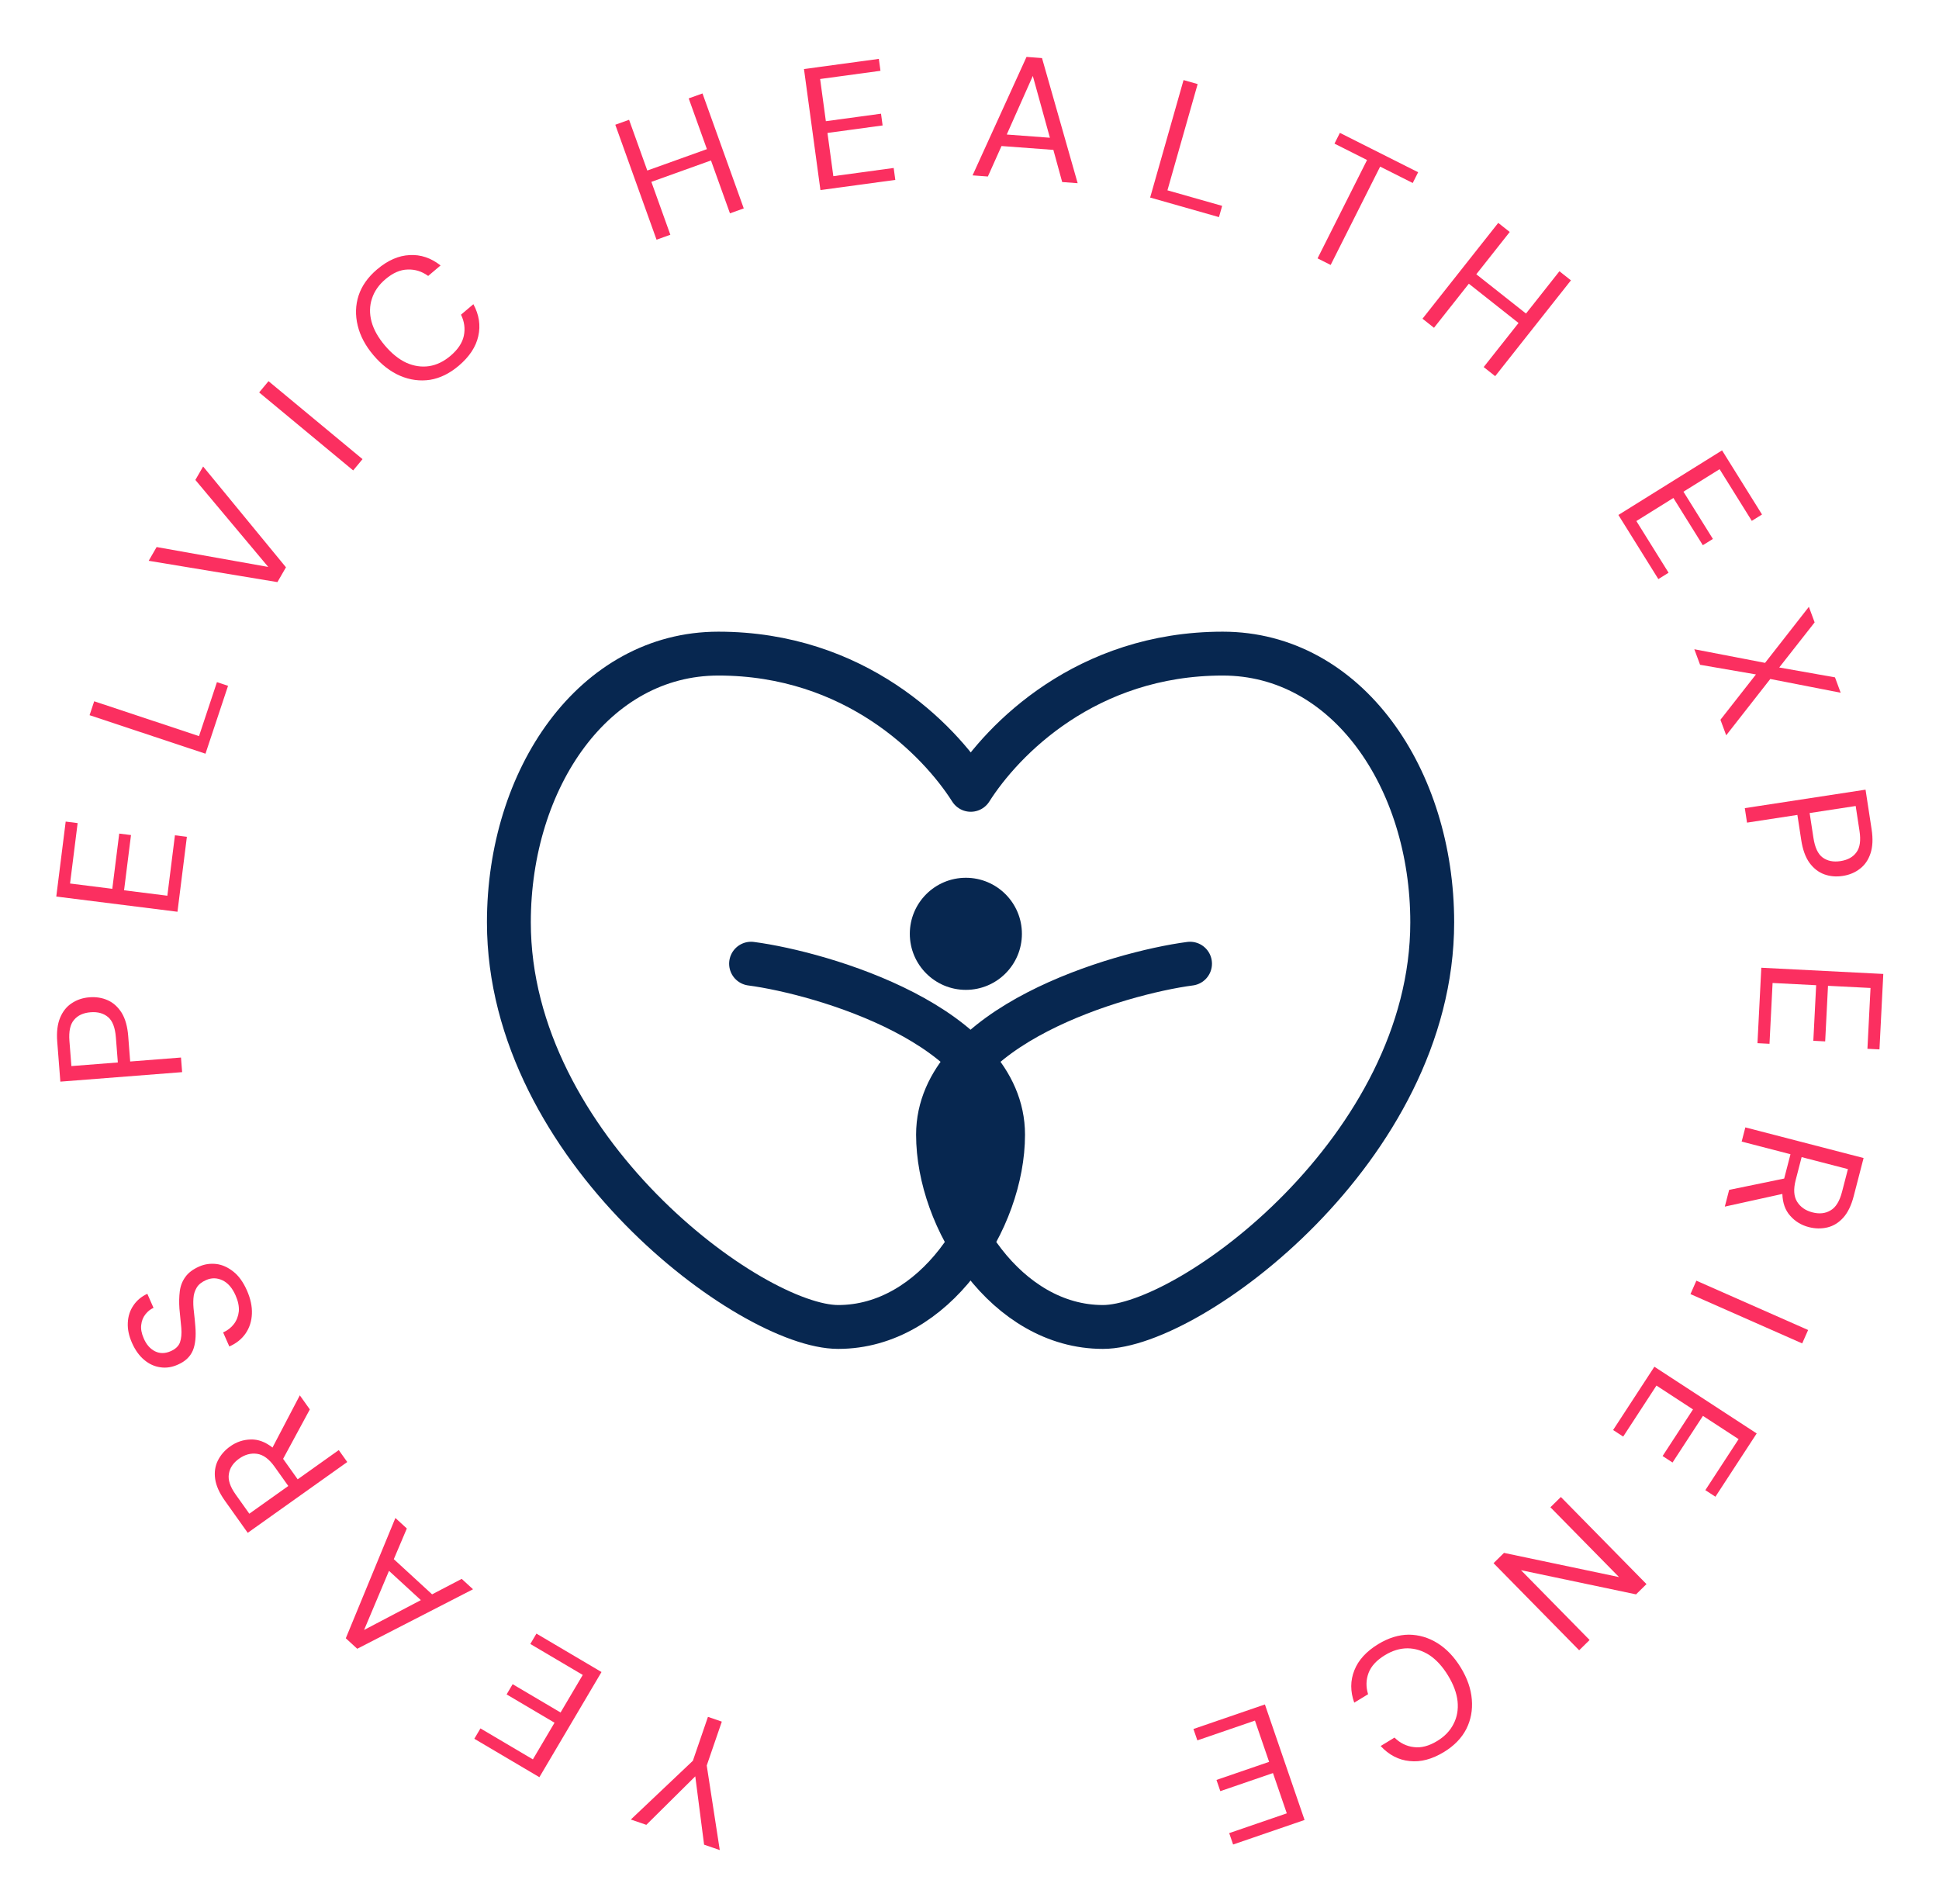 <svg width="442" height="434" viewBox="0 0 442 434" fill="none" xmlns="http://www.w3.org/2000/svg">
<path d="M171.208 219.688C187.434 221.833 228.654 233.863 228.654 258.67C228.654 277.974 213.08 302.5 191.071 302.5C171.208 302.5 116 261.747 116 210.269C116 177.443 135.397 149 163.747 149C194.895 149 214.013 168.584 221.287 180.054C228.561 168.584 247.585 149 278.732 149C307.082 149 326.48 177.443 326.48 210.269C326.48 261.747 271.272 302.5 251.408 302.5C229.4 302.5 213.826 277.974 213.826 258.67C213.826 233.863 255.045 221.833 271.272 219.688" stroke="#072750" stroke-width="10" stroke-linecap="round" stroke-linejoin="round"/>
<circle cx="220.171" cy="212.878" r="12.776" fill="#072750"/>
<ellipse cx="221.274" cy="260.744" rx="4.117" ry="12.939" fill="#072750"/>
<path d="M164.54 392.469L161.103 402.475L164.074 421.748L160.5 420.52L158.49 404.942L147.333 415.999L143.797 414.785L157.943 401.39L161.38 391.383L164.54 392.469Z" fill="#FB2F60"/>
<path d="M137.113 381.162L122.954 405.136L108.124 396.377L109.52 394.014L121.472 401.074L126.408 392.717L115.483 386.264L116.858 383.936L127.783 390.388L132.84 381.826L120.887 374.767L122.283 372.403L137.113 381.162Z" fill="#FB2F60"/>
<path d="M107.825 362.296L81.432 375.86L78.825 373.465L90.131 346.044L92.738 348.439L89.77 355.434L98.499 363.452L105.247 359.928L107.825 362.296ZM95.937 364.771L88.672 358.098L82.995 371.571L95.937 364.771Z" fill="#FB2F60"/>
<path d="M79.159 333.288L56.472 349.43L51.261 342.105C50 340.333 49.262 338.678 49.046 337.14C48.83 335.601 49.038 334.2 49.669 332.938C50.3 331.675 51.231 330.606 52.463 329.729C53.889 328.715 55.451 328.189 57.15 328.152C58.833 328.093 60.489 328.705 62.117 329.988L68.344 318.088L70.627 321.297L64.535 332.563L64.674 332.757L67.856 337.23L77.222 330.566L79.159 333.288ZM65.717 338.752L62.581 334.344C61.335 332.594 60.007 331.619 58.596 331.419C57.184 331.219 55.819 331.588 54.501 332.526C53.162 333.479 52.388 334.632 52.178 335.985C51.932 337.331 52.447 338.901 53.723 340.695L56.836 345.07L65.717 338.752Z" fill="#FB2F60"/>
<path d="M56.29 294.178C57.114 296.046 57.492 297.821 57.423 299.503C57.355 301.186 56.88 302.671 55.999 303.958C55.118 305.246 53.877 306.243 52.276 306.95L50.862 303.748C51.857 303.308 52.677 302.671 53.322 301.835C53.944 301.01 54.316 300.049 54.44 298.951C54.529 297.839 54.285 296.628 53.706 295.318C52.946 293.596 51.945 292.443 50.702 291.861C49.46 291.279 48.22 291.261 46.983 291.808C45.964 292.257 45.248 292.834 44.834 293.539C44.396 294.254 44.149 295.073 44.093 295.996C44.026 296.895 44.061 297.894 44.198 298.993C44.325 300.068 44.436 301.207 44.533 302.411C44.721 304.676 44.526 306.501 43.95 307.886C43.348 309.282 42.235 310.338 40.61 311.056C39.262 311.68 37.922 311.894 36.59 311.7C35.233 311.516 34.001 310.958 32.894 310.026C31.753 309.081 30.817 307.784 30.089 306.134C29.372 304.509 29.054 302.968 29.136 301.512C29.207 300.031 29.631 298.728 30.41 297.601C31.177 296.451 32.235 295.564 33.583 294.94L34.996 298.142C34.293 298.453 33.682 298.94 33.163 299.603C32.62 300.278 32.296 301.087 32.192 302.032C32.076 302.953 32.265 303.971 32.757 305.087C33.343 306.48 34.199 307.465 35.323 308.042C36.436 308.594 37.635 308.586 38.921 308.018C40.013 307.537 40.716 306.864 41.03 306C41.334 305.113 41.434 304.025 41.329 302.738C41.201 301.461 41.058 299.988 40.9 298.319C40.802 296.913 40.829 295.596 40.983 294.369C41.137 293.142 41.557 292.058 42.243 291.117C42.919 290.152 43.972 289.354 45.404 288.722C46.616 288.187 47.908 287.993 49.278 288.142C50.624 288.302 51.92 288.875 53.167 289.86C54.403 290.822 55.444 292.261 56.29 294.178Z" fill="#FB2F60"/>
<path d="M41.517 244.41L13.758 246.576L13.046 237.455C12.877 235.287 13.095 233.475 13.7 232.018C14.304 230.561 15.188 229.455 16.353 228.699C17.515 227.917 18.863 227.466 20.397 227.346C21.904 227.229 23.291 227.453 24.559 228.019C25.826 228.585 26.885 229.54 27.734 230.883C28.557 232.229 29.055 233.999 29.226 236.193L29.677 241.983L41.257 241.079L41.517 244.41ZM26.862 242.202L26.416 236.492C26.243 234.271 25.658 232.734 24.66 231.881C23.634 231.004 22.302 230.629 20.663 230.757C18.997 230.887 17.739 231.463 16.888 232.487C16.008 233.487 15.655 235.097 15.828 237.318L16.274 243.028L26.862 242.202Z" fill="#FB2F60"/>
<path d="M40.456 207.849L12.829 204.381L14.974 187.293L17.697 187.634L15.969 201.408L25.598 202.617L27.178 190.027L29.862 190.364L28.282 202.953L38.148 204.192L39.877 190.418L42.6 190.76L40.456 207.849Z" fill="#FB2F60"/>
<path d="M46.841 171.819L20.419 163.039L21.472 159.868L45.366 167.808L49.454 155.502L51.983 156.343L46.841 171.819Z" fill="#FB2F60"/>
<path d="M63.238 132.7L33.895 127.84L35.704 124.706L61.147 129.242L44.533 109.41L46.302 106.344L65.187 129.324L63.238 132.7Z" fill="#FB2F60"/>
<path d="M80.507 107.239L59.076 89.464L61.209 86.893L82.64 104.668L80.507 107.239Z" fill="#FB2F60"/>
<path d="M104.571 83.379C102.487 85.144 100.301 86.214 98.012 86.589C95.726 86.926 93.474 86.627 91.257 85.69C89.022 84.734 86.979 83.162 85.128 80.977C83.294 78.812 82.098 76.558 81.54 74.217C80.964 71.855 81.031 69.574 81.74 67.375C82.469 65.159 83.876 63.169 85.96 61.404C88.388 59.347 90.858 58.263 93.37 58.151C95.884 58.002 98.237 58.79 100.427 60.514L97.604 62.905C96.166 61.864 94.608 61.377 92.927 61.445C91.25 61.475 89.562 62.21 87.862 63.65C86.345 64.935 85.319 66.412 84.786 68.079C84.235 69.727 84.203 71.474 84.69 73.321C85.18 75.13 86.196 76.945 87.738 78.766C89.281 80.588 90.912 81.899 92.633 82.7C94.357 83.464 96.086 83.72 97.819 83.468C99.535 83.197 101.151 82.418 102.669 81.133C104.369 79.693 105.389 78.169 105.729 76.561C106.073 74.914 105.858 73.307 105.085 71.737L107.908 69.347C109.213 71.75 109.586 74.18 109.025 76.636C108.484 79.075 107 81.322 104.571 83.379Z" fill="#FB2F60"/>
<path d="M149.662 54.643L140.257 28.436L143.401 27.308L147.553 38.876L161.143 33.998L156.991 22.43L160.136 21.302L169.542 47.508L166.397 48.636L162.07 36.581L148.48 41.459L152.807 53.514L149.662 54.643Z" fill="#FB2F60"/>
<path d="M187.02 43.33L183.269 15.741L200.335 13.421L200.705 16.14L186.95 18.01L188.257 27.627L200.83 25.918L201.194 28.598L188.622 30.307L189.961 40.161L203.717 38.29L204.086 41.01L187.02 43.33Z" fill="#FB2F60"/>
<path d="M221.698 39.978L233.999 12.974L237.529 13.237L245.656 41.762L242.126 41.499L240.119 34.17L228.298 33.29L225.188 40.238L221.698 39.978ZM229.491 30.667L239.328 31.399L235.431 17.309L229.491 30.667Z" fill="#FB2F60"/>
<path d="M262.178 45.034L269.793 18.253L273.007 19.167L266.121 43.385L278.593 46.931L277.864 49.495L262.178 45.034Z" fill="#FB2F60"/>
<path d="M300.342 58.898L311.624 36.478L304.198 32.741L305.432 30.289L323.268 39.265L322.035 41.717L314.609 37.98L303.327 60.4L300.342 58.898Z" fill="#FB2F60"/>
<path d="M324.261 72.653L341.528 50.811L344.149 52.883L336.527 62.525L347.854 71.479L355.476 61.837L358.097 63.909L340.831 85.751L338.209 83.679L346.152 73.632L334.825 64.678L326.882 74.725L324.261 72.653Z" fill="#FB2F60"/>
<path d="M368.917 117.395L392.547 102.67L401.656 117.287L399.327 118.738L391.985 106.957L383.748 112.09L390.459 122.859L388.163 124.289L381.453 113.52L373.013 118.78L380.355 130.561L378.026 132.012L368.917 117.395Z" fill="#FB2F60"/>
<path d="M386.227 148.003L402.35 151.111L412.338 138.336L413.65 141.88L405.581 152.162L418.29 154.413L419.588 157.919L403.54 154.784L393.491 167.624L392.179 164.08L400.272 153.746L387.539 151.547L386.227 148.003Z" fill="#FB2F60"/>
<path d="M397.733 184.227L425.255 180.014L426.64 189.057C426.969 191.207 426.885 193.03 426.39 194.528C425.895 196.025 425.095 197.194 423.99 198.034C422.888 198.9 421.577 199.449 420.057 199.682C418.563 199.911 417.163 199.79 415.857 199.319C414.551 198.848 413.424 197.974 412.478 196.697C411.558 195.417 410.931 193.688 410.598 191.513L409.719 185.772L398.238 187.53L397.733 184.227ZM412.511 185.345L413.377 191.007C413.714 193.209 414.412 194.698 415.47 195.475C416.558 196.274 417.914 196.549 419.539 196.301C421.191 196.048 422.403 195.38 423.176 194.296C423.979 193.234 424.212 191.602 423.875 189.4L423.009 183.738L412.511 185.345Z" fill="#FB2F60"/>
<path d="M401.495 220.61L429.302 222.024L428.427 239.225L425.686 239.086L426.391 225.222L416.699 224.729L416.054 237.401L413.353 237.263L413.997 224.591L404.066 224.086L403.361 237.95L400.62 237.81L401.495 220.61Z" fill="#FB2F60"/>
<path d="M397.855 257.005L424.808 263.989L422.554 272.691C422.008 274.796 421.216 276.426 420.177 277.581C419.138 278.736 417.932 279.478 416.56 279.808C415.187 280.137 413.769 280.112 412.306 279.733C410.612 279.294 409.204 278.436 408.083 277.159C406.955 275.908 406.358 274.247 406.293 272.176L393.176 275.064L394.164 271.252L406.708 268.667L406.768 268.436L408.145 263.123L397.017 260.24L397.855 257.005ZM410.686 263.781L409.33 269.018C408.791 271.097 408.899 272.741 409.654 273.95C410.409 275.16 411.569 275.967 413.135 276.373C414.727 276.785 416.108 276.636 417.278 275.926C418.467 275.248 419.338 273.844 419.89 271.713L421.237 266.515L410.686 263.781Z" fill="#FB2F60"/>
<path d="M386.693 291.95L412.165 303.194L410.816 306.251L385.344 295.007L386.693 291.95Z" fill="#FB2F60"/>
<path d="M377.12 311.565L400.443 326.774L391.035 341.2L388.736 339.701L396.319 328.073L388.189 322.772L381.258 333.4L378.993 331.923L385.923 321.295L377.594 315.863L370.011 327.491L367.713 325.992L377.12 311.565Z" fill="#FB2F60"/>
<path d="M355.804 341.261L375.321 361.119L372.938 363.461L346.715 357.946L362.356 373.861L359.973 376.203L340.457 356.345L342.84 354.003L369.062 359.518L353.421 343.603L355.804 341.261Z" fill="#FB2F60"/>
<path d="M314.174 374.799C316.507 373.379 318.833 372.661 321.152 372.646C323.462 372.667 325.64 373.312 327.686 374.581C329.746 375.872 331.52 377.741 333.01 380.187C334.485 382.611 335.318 385.022 335.506 387.422C335.709 389.845 335.289 392.087 334.248 394.15C333.183 396.226 331.485 397.975 329.152 399.395C326.434 401.05 323.826 401.738 321.328 401.459C318.82 401.216 316.618 400.073 314.722 398.03L317.882 396.106C319.141 397.358 320.605 398.08 322.275 398.274C323.937 398.504 325.719 398.04 327.621 396.881C329.32 395.847 330.562 394.547 331.347 392.982C332.147 391.44 332.449 389.719 332.255 387.819C332.052 385.956 331.329 384.005 330.088 381.966C328.847 379.928 327.438 378.38 325.862 377.321C324.277 376.3 322.609 375.778 320.858 375.758C319.121 375.76 317.403 376.279 315.705 377.313C313.802 378.472 312.558 379.819 311.973 381.356C311.378 382.929 311.341 384.55 311.861 386.22L308.702 388.144C307.784 385.567 307.793 383.109 308.728 380.77C309.641 378.445 311.456 376.454 314.174 374.799Z" fill="#FB2F60"/>
<path d="M288.337 388.554L297.38 414.888L281.09 420.482L280.199 417.886L293.328 413.377L290.176 404.198L278.175 408.319L277.297 405.761L289.298 401.64L286.068 392.235L272.939 396.744L272.047 394.148L288.337 388.554Z" fill="#FB2F60"/>
</svg>
